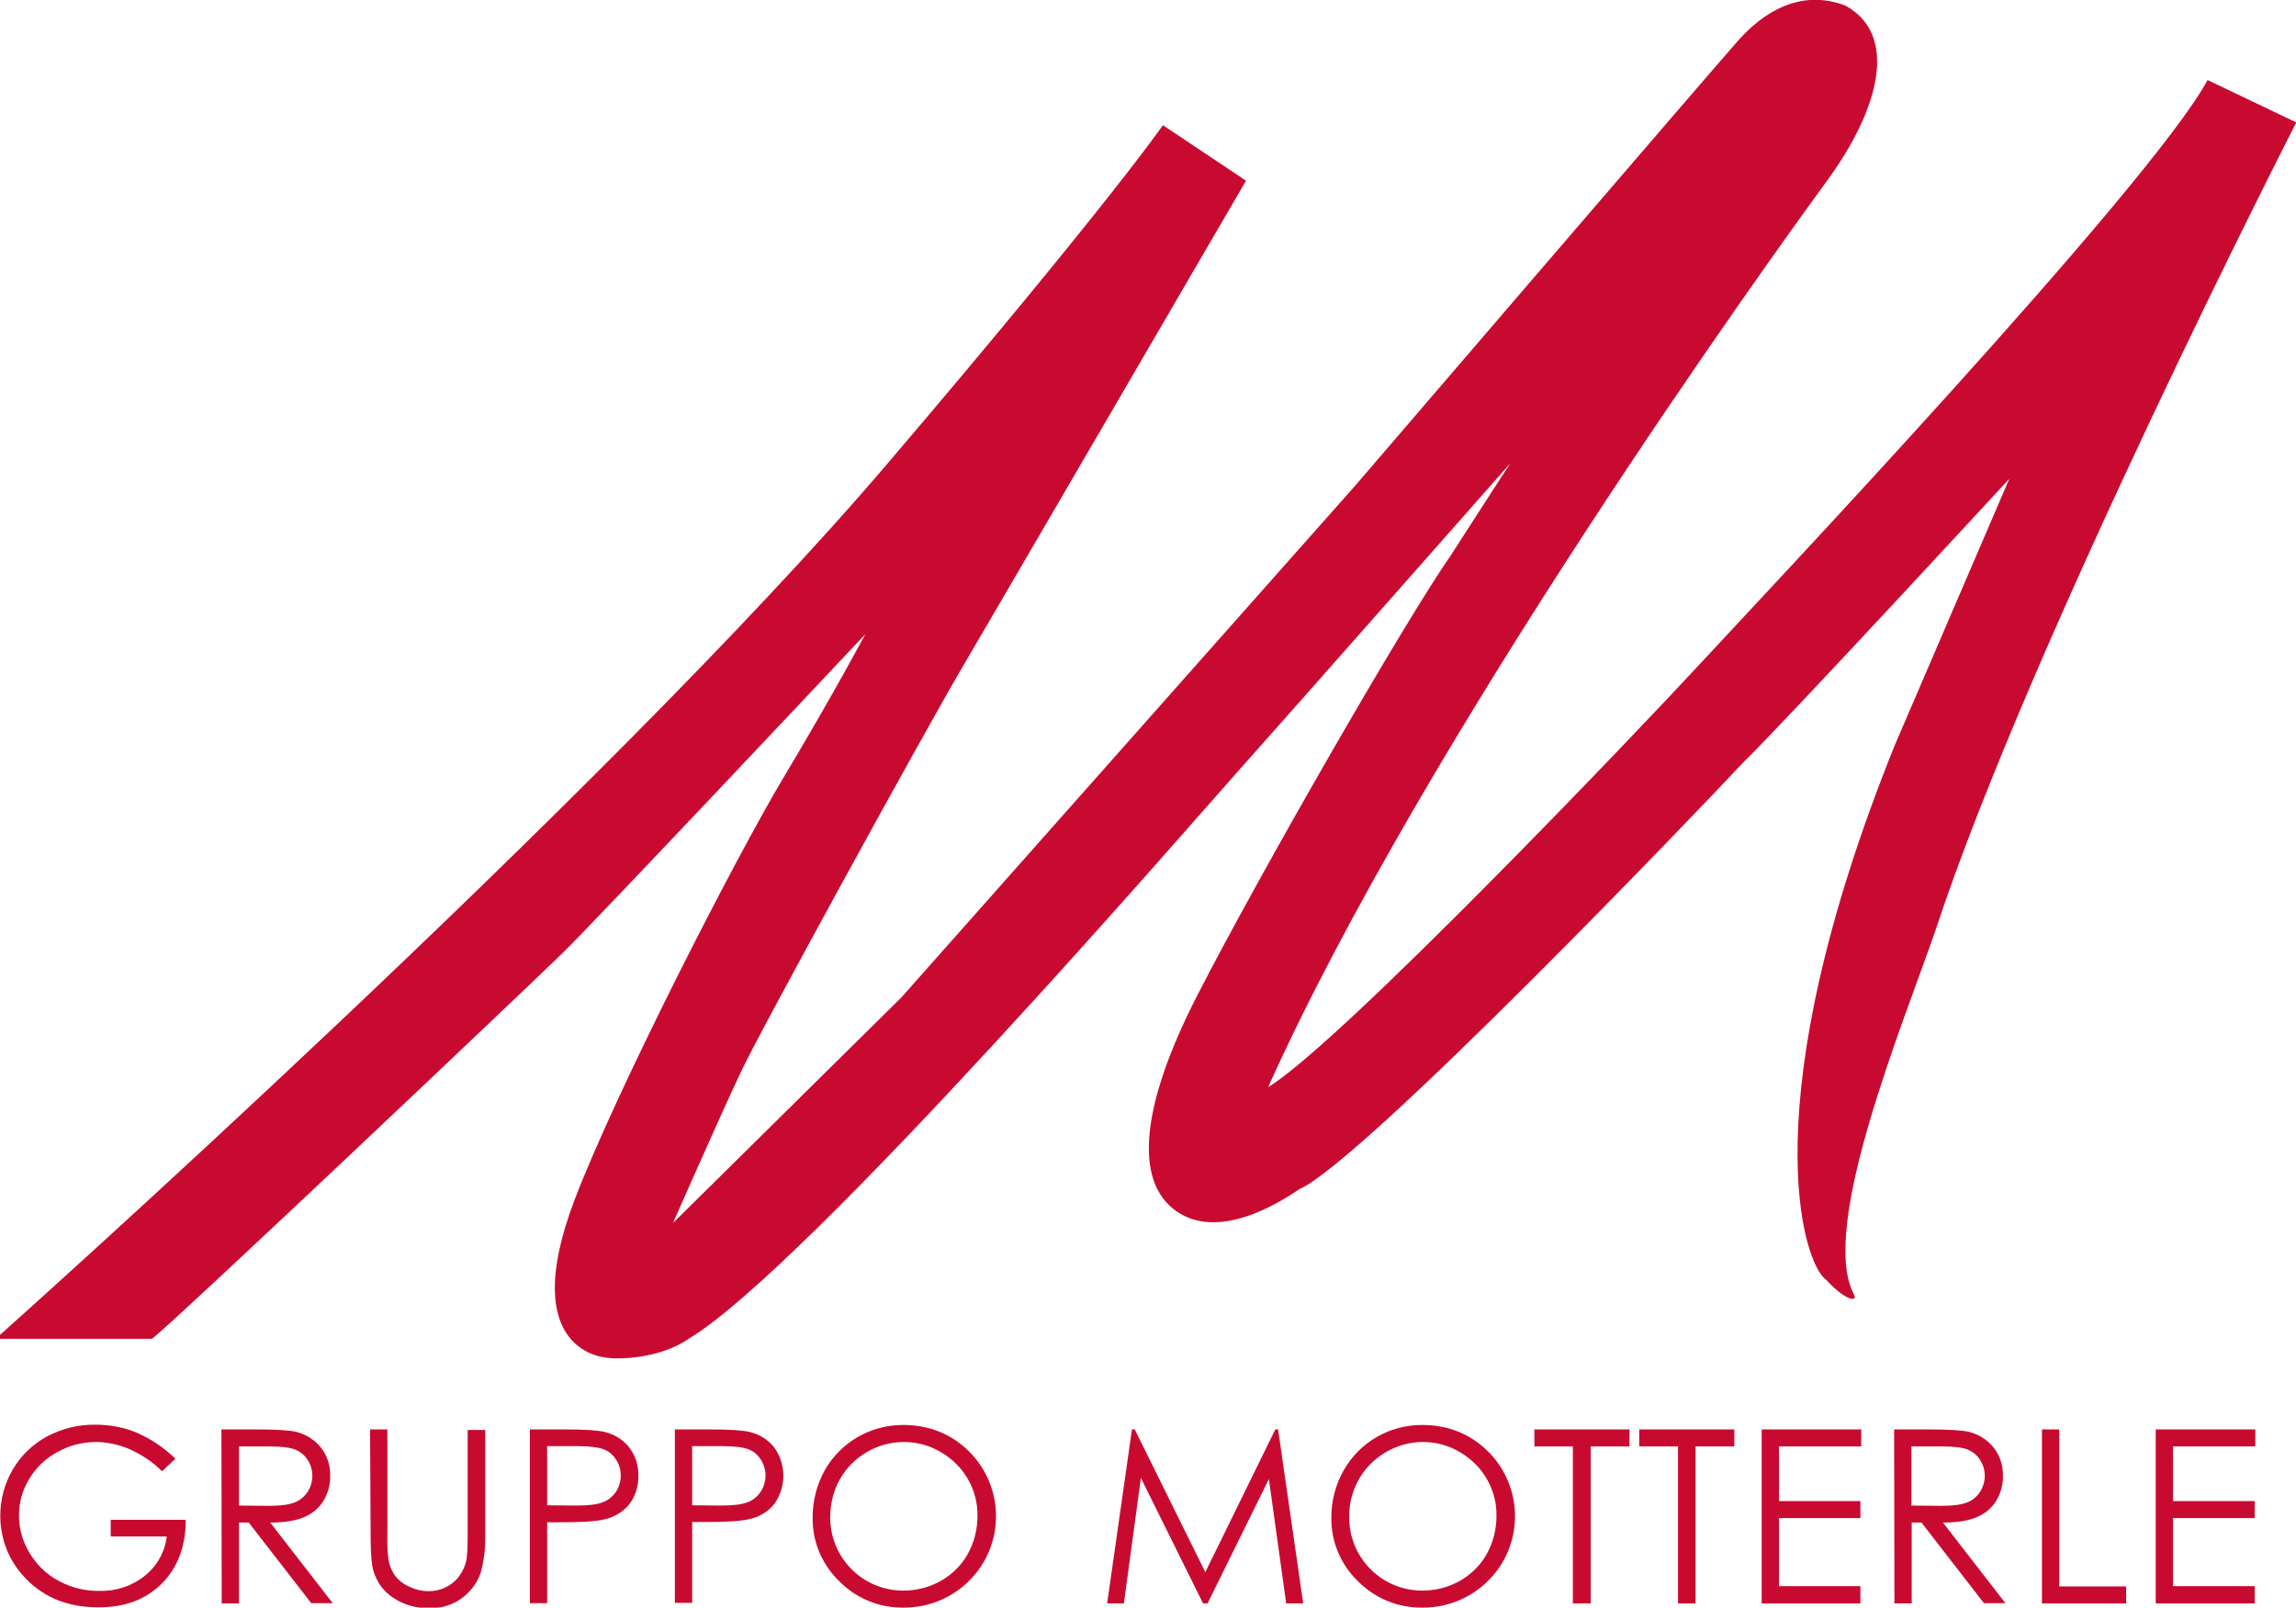 <?xml version="1.0" encoding="utf-8"?>
<!-- Generator: Adobe Illustrator 26.5.0, SVG Export Plug-In . SVG Version: 6.00 Build 0)  -->
<svg version="1.1" id="Livello_1" xmlns="http://www.w3.org/2000/svg" xmlns:xlink="http://www.w3.org/1999/xlink" x="0px" y="0px"
	 viewBox="0 0 823.3 576.5" style="enable-background:new 0 0 823.3 576.5;" xml:space="preserve">
<style type="text/css">
	.st0{clip-path:url(#SVGID_00000113320087774819568630000001850666822748834960_);}
	.st1{fill:#C90A30;}
</style>
<g>
	<g>
		<defs>
			<rect id="SVGID_1_" x="-9" y="-9.4" width="841.9" height="595.3"/>
		</defs>
		<clipPath id="SVGID_00000144312329050720457120000001677929179074266016_">
			<use xlink:href="#SVGID_1_"  style="overflow:visible;"/>
		</clipPath>
		<g style="clip-path:url(#SVGID_00000144312329050720457120000001677929179074266016_);">
			<path class="st1" d="M54.5,480.1H0v-1.4c0,0,216.9-193.4,318.7-313C397.6,73.1,417,44.9,417,44.9l29.8,19.9
				c0,0-86.7,148.9-101.5,174.1S270.6,373.3,265.4,385c-6.6,13.9-24.1,53.6-24.1,53.6l82-81L486,174.1c0,0,129-150.3,137.4-159.7
				S645.1-4.3,661.7,2c18.7,10.2,13,36.2-6.9,63.3S511,264.8,454.7,389.9c26.2-16,134.1-129.3,154.3-151.2s162.1-172,182.6-210
				l31.8,15.2c0,0-95.4,186.3-129.5,290.1c-11.8,34-41.8,106.5-29.1,130.2c1.5,2.9-3.2,2.2-10-5.3c-8.1-5.4-27.3-62.8,24.6-191.6
				l41.1-95.6c0,0-80.7,87.5-95.6,101.9c-13.6,14.7-136,142.6-158.9,152.8c-3,1.9-26,18.5-42.5,9s-16-35.9,5.9-78.6
				s74-133.5,90.8-157.6c12-18.7,21.4-33.1,21.4-33.1s-85.3,96.7-99.1,112.1S289.9,454.1,247.1,480c-11.6,8-27.2,7.1-27.2,7.1
				l-2-0.2c0,0-33.1-1.1-11.8-56.8c14.7-38.5,57-121.4,75-151.5s29.2-51.2,29.2-51.2S214.8,329,201.6,341.9S62.4,474.2,54.5,480.1"
				/>
			<path class="st1" d="M62.9,523.1l-4.8,4.5c-3.3-3.3-7.2-5.9-11.4-7.8c-3.8-1.7-7.9-2.6-12.1-2.7c-4.9,0-9.7,1.2-14,3.6
				c-4.3,2.3-7.8,5.7-10.2,9.8c-2.4,3.9-3.6,8.4-3.6,13c0,4.7,1.3,9.3,3.8,13.4c2.5,4.2,6.1,7.7,10.4,10c4.5,2.4,9.5,3.7,14.6,3.6
				c5.9,0.2,11.7-1.7,16.3-5.4c4.4-3.5,7.2-8.5,7.9-14.1H39.7v-6h26.9c0,9.6-2.9,17.2-8.6,22.9s-13.2,8.5-22.7,8.5
				c-11.5,0-20.6-3.9-27.4-11.8c-5.1-5.8-7.8-13.3-7.8-21c0-5.8,1.5-11.5,4.4-16.5s7.1-9.1,12.2-11.9c5.4-2.9,11.4-4.4,17.5-4.3
				c5.1,0,10.2,0.9,14.9,2.9C54.3,516.1,58.9,519.2,62.9,523.1"/>
			<path class="st1" d="M79.4,512.6h12.4c6.9,0,11.6,0.3,14.1,0.8c3.5,0.8,6.7,2.7,9,5.5c2.4,2.9,3.6,6.6,3.5,10.3
				c0.1,3.2-0.8,6.3-2.4,9c-1.6,2.6-4,4.6-6.8,5.8c-3,1.3-7.1,2-12.3,2l22.4,28.9h-7.7L89.2,546h-3.5v29h-6.2L79.4,512.6L79.4,512.6
				z M85.7,518.7v21.2l10.7,0.1c4.2,0,7.2-0.4,9.2-1.2c1.9-0.7,3.6-2.1,4.7-3.8s1.7-3.8,1.7-5.8s-0.6-4-1.7-5.7s-2.6-2.9-4.5-3.7
				c-1.8-0.7-4.9-1.1-9.2-1.1H85.7z"/>
			<path class="st1" d="M132.7,512.6h6.2v37.6c-0.1,2.8,0,5.6,0.3,8.3c0.2,2.2,1,4.3,2.2,6.2c1.3,1.8,3.1,3.3,5.2,4.2
				c2.2,1.1,4.6,1.7,7.1,1.7c2.1,0,4.1-0.4,5.9-1.3c1.8-0.8,3.5-2.1,4.7-3.6c1.3-1.7,2.3-3.6,2.8-5.6c0.4-1.6,0.6-4.8,0.6-9.7v-37.6
				h6.3v37.6c0.1,4.6-0.4,9.1-1.6,13.5c-1.2,3.6-3.5,6.7-6.5,9c-3.4,2.6-7.6,3.9-11.8,3.8c-4.6,0.1-9.1-1.1-12.9-3.6
				c-3.5-2.2-6-5.6-7.2-9.5c-0.8-2.4-1.1-6.8-1.1-13.1L132.7,512.6z"/>
			<path class="st1" d="M190,512.6h12.4c7.1,0,11.9,0.3,14.4,0.9c3.4,0.8,6.5,2.7,8.7,5.4c2.3,2.9,3.5,6.6,3.4,10.3
				c0.1,3.7-1,7.3-3.3,10.3c-2.3,2.8-5.6,4.7-9.1,5.4c-2.8,0.7-8.1,1-15.9,1h-4.4v29H190V512.6z M196.2,518.7v21.1l10.6,0.1
				c4.3,0,7.4-0.4,9.4-1.2c1.9-0.7,3.5-2,4.7-3.8c1.1-1.7,1.7-3.8,1.7-5.8s-0.6-4-1.7-5.7c-1.1-1.7-2.6-3-4.5-3.7s-4.9-1.1-9.1-1.1
				h-11.1V518.7z"/>
			<path class="st1" d="M242,512.6h12.4c7.1,0,11.9,0.3,14.4,0.9c3.4,0.8,6.5,2.7,8.7,5.4c4.5,6.1,4.5,14.4,0.1,20.5
				c-2.3,2.8-5.5,4.7-9.1,5.4c-2.8,0.7-8.1,1-15.8,1h-4.5v29H242V512.6z M248.2,518.7v21.1l10.5,0.1c4.3,0,7.4-0.4,9.4-1.2
				c1.9-0.7,3.5-2,4.7-3.8c1.1-1.7,1.7-3.8,1.7-5.8s-0.6-4-1.7-5.7s-2.6-3-4.5-3.7c-1.8-0.7-4.9-1.1-9.1-1.1h-11V518.7z"/>
			<path class="st1" d="M323.8,511c9.4,0,17.3,3.2,23.7,9.5c12.8,12.8,12.9,33.5,0.1,46.3c-6.2,6.2-14.6,9.7-23.3,9.7
				c-8.8,0.2-17.2-3.2-23.4-9.5c-6.2-6-9.7-14.3-9.5-23c0-5.8,1.5-11.6,4.3-16.7C301.4,517.2,312.1,511,323.8,511 M324,517.1
				c-9.4,0.1-18.1,5.1-22.8,13.3c-2.3,4.1-3.5,8.8-3.5,13.6c-0.1,14.5,11.5,26.3,26,26.4c0.1,0,0.2,0,0.3,0c4.7,0,9.3-1.2,13.4-3.5
				c4-2.3,7.4-5.6,9.6-9.6c2.3-4.1,3.5-8.8,3.5-13.6c0.1-4.7-1.1-9.3-3.5-13.4c-2.3-4-5.7-7.3-9.7-9.6
				C333.3,518.3,328.7,517.1,324,517.1"/>
			<polygon class="st1" points="397,575 405.9,512.6 406.9,512.6 432.2,563.8 457.3,512.6 458.3,512.6 467.3,575 461.2,575 
				455,530.4 433,575 431.4,575 409.1,530 403,575 			"/>
			<path class="st1" d="M509.9,511c9.4,0,17.3,3.2,23.7,9.5c12.8,12.8,12.9,33.5,0.1,46.3c-6.2,6.2-14.6,9.7-23.3,9.7
				c-8.8,0.2-17.3-3.2-23.5-9.5c-6.2-6-9.7-14.3-9.5-23c0-5.8,1.5-11.6,4.4-16.7C487.5,517.2,498.2,511,509.9,511 M510.1,517.1
				c-9.4,0.1-18.1,5.2-22.8,13.3c-2.3,4.1-3.6,8.8-3.5,13.6c-0.1,14.5,11.5,26.3,26,26.4c0.1,0,0.2,0,0.3,0c4.7,0,9.3-1.2,13.4-3.5
				c4-2.3,7.4-5.6,9.6-9.6c2.3-4.1,3.5-8.8,3.5-13.6c0.1-4.7-1.1-9.3-3.5-13.4c-2.3-4-5.7-7.3-9.7-9.6
				C519.4,518.3,514.8,517.1,510.1,517.1"/>
			<polygon class="st1" points="550.2,518.7 550.2,512.6 584.3,512.6 584.3,518.7 570.4,518.7 570.4,575 564,575 564,518.7 			"/>
			<polygon class="st1" points="587.8,518.7 587.8,512.6 621.9,512.6 621.9,518.7 608,518.7 608,575 601.7,575 601.7,518.7 			"/>
			<polygon class="st1" points="631.7,512.6 667.4,512.6 667.4,518.7 637.9,518.7 637.9,538.3 667.1,538.3 667.1,544.4 637.9,544.4 
				637.9,568.8 667.1,568.8 667.1,575 631.7,575 			"/>
			<path class="st1" d="M679.2,512.6h12.4c6.9,0,11.6,0.3,14.1,0.8c3.5,0.8,6.7,2.7,9,5.5c2.4,2.9,3.6,6.6,3.5,10.3
				c0.1,3.2-0.8,6.3-2.4,9c-1.6,2.6-4,4.6-6.8,5.8c-3,1.3-7.1,2-12.3,2l22.4,28.9h-7.7L689,546h-3.5v29h-6.2L679.2,512.6z
				 M685.4,518.7v21.2l10.7,0.1c4.2,0,7.2-0.4,9.2-1.2c1.9-0.7,3.6-2.1,4.7-3.8c1.1-1.7,1.7-3.8,1.7-5.8s-0.6-4-1.7-5.7
				c-1.1-1.7-2.6-2.9-4.5-3.7c-1.8-0.7-4.9-1.1-9.2-1.1H685.4z"/>
			<polygon class="st1" points="732.2,512.6 738.4,512.6 738.4,568.9 762.4,568.9 762.4,575 732.2,575 			"/>
			<polygon class="st1" points="773,512.6 808.7,512.6 808.7,518.7 779.2,518.7 779.2,538.3 808.5,538.3 808.5,544.4 779.2,544.4 
				779.2,568.8 808.5,568.8 808.5,575 773,575 			"/>
		</g>
	</g>
</g>
</svg>

